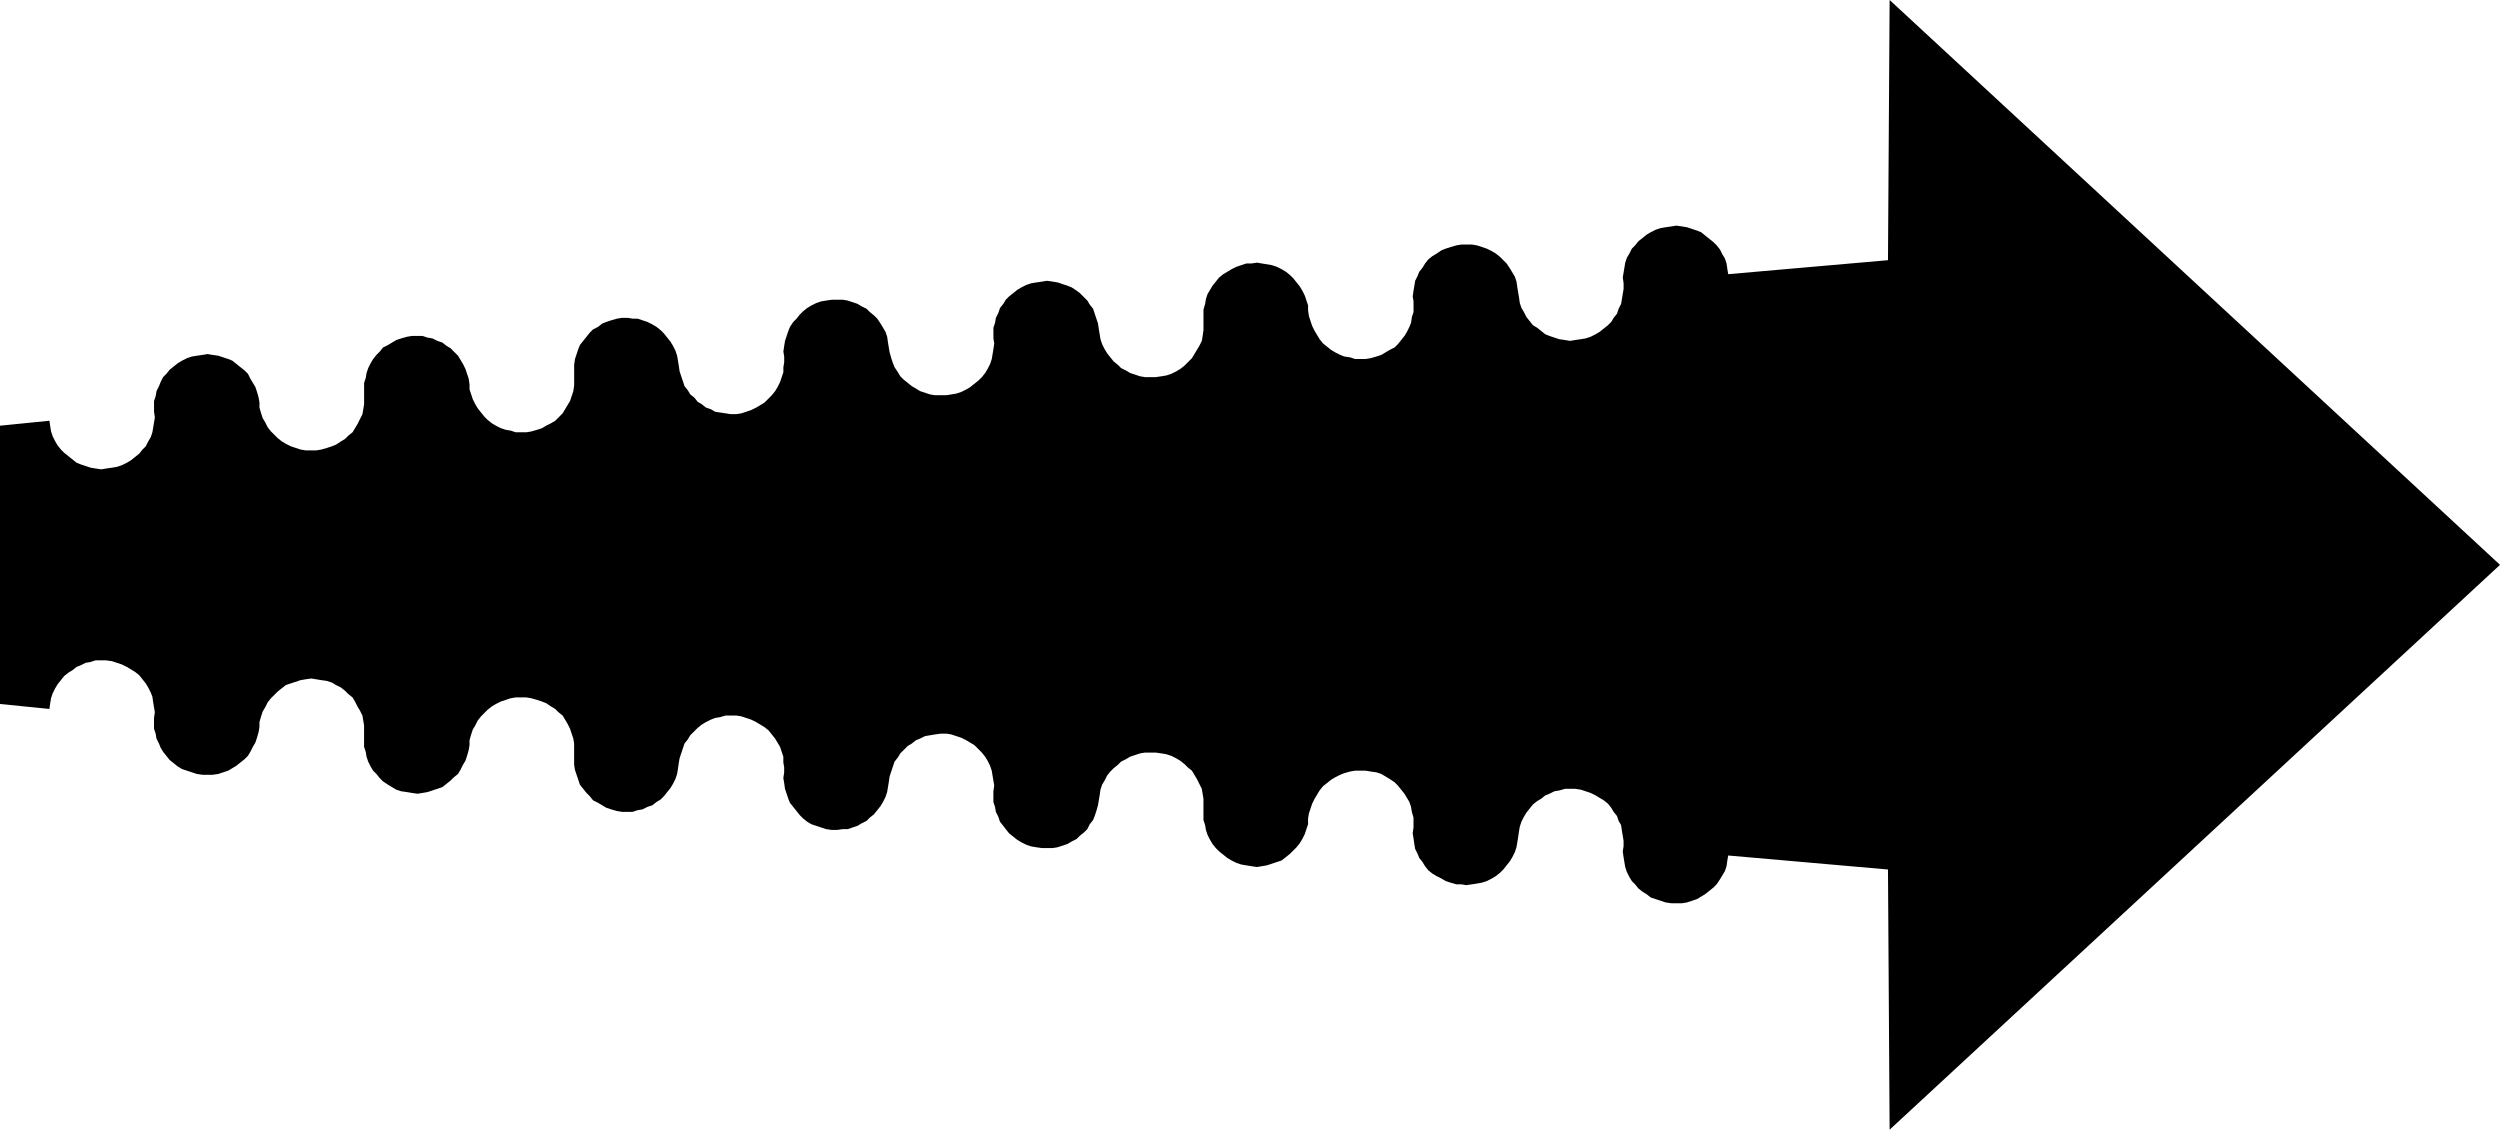 <?xml version="1.0" encoding="UTF-8" standalone="no"?>
<svg
   version="1.0"
   width="129.766mm"
   height="58.638mm"
   id="svg1"
   sodipodi:docname="Arrow 0250.wmf"
   xmlns:inkscape="http://www.inkscape.org/namespaces/inkscape"
   xmlns:sodipodi="http://sodipodi.sourceforge.net/DTD/sodipodi-0.dtd"
   xmlns="http://www.w3.org/2000/svg"
   xmlns:svg="http://www.w3.org/2000/svg">
  <sodipodi:namedview
     id="namedview1"
     pagecolor="#ffffff"
     bordercolor="#000000"
     borderopacity="0.25"
     inkscape:showpageshadow="2"
     inkscape:pageopacity="0.0"
     inkscape:pagecheckerboard="0"
     inkscape:deskcolor="#d1d1d1"
     inkscape:document-units="mm" />
  <defs
     id="defs1">
    <pattern
       id="WMFhbasepattern"
       patternUnits="userSpaceOnUse"
       width="6"
       height="6"
       x="0"
       y="0" />
  </defs>
  <path
     style="fill:#000000;fill-opacity:1;fill-rule:evenodd;stroke:none"
     d="m 0,83.513 9.696,-0.969 0.162,1.131 0.162,0.969 0.323,0.969 0.485,0.969 0.485,0.808 0.646,0.808 0.646,0.646 0.808,0.646 0.808,0.646 0.808,0.646 0.808,0.323 0.97,0.323 0.97,0.323 0.97,0.162 1.131,0.162 0.97,-0.162 1.131,-0.162 0.97,-0.162 0.97,-0.323 0.97,-0.485 0.808,-0.485 0.808,-0.646 0.808,-0.646 0.646,-0.808 0.646,-0.646 0.485,-0.969 0.485,-0.808 0.323,-0.969 0.162,-0.969 0.162,-0.969 0.162,-0.969 -0.162,-1.131 v -1.131 -0.969 l 0.323,-0.969 0.162,-0.969 0.485,-0.969 0.323,-0.808 0.485,-0.969 0.646,-0.646 0.646,-0.808 0.808,-0.646 0.808,-0.646 0.808,-0.485 0.97,-0.485 0.97,-0.323 0.97,-0.162 1.131,-0.162 0.97,-0.162 0.97,0.162 1.131,0.162 0.97,0.323 0.97,0.323 0.808,0.323 0.808,0.646 0.808,0.646 0.808,0.646 0.646,0.646 0.485,0.969 0.485,0.808 0.485,0.808 0.323,0.969 0.323,1.131 0.162,0.969 v 0.969 l 0.323,1.131 0.323,0.969 0.485,0.808 0.485,0.969 0.646,0.808 0.646,0.646 0.646,0.646 0.808,0.646 0.808,0.485 0.97,0.485 0.97,0.323 0.97,0.323 0.97,0.162 h 1.131 0.97 l 0.97,-0.162 1.131,-0.323 0.97,-0.323 0.808,-0.323 0.97,-0.646 0.808,-0.485 0.646,-0.646 0.808,-0.646 0.485,-0.808 0.485,-0.808 0.485,-0.969 0.485,-0.969 0.162,-0.969 0.162,-0.969 v -1.131 -0.969 -1.131 -0.969 l 0.323,-0.969 0.162,-0.969 0.323,-0.969 0.485,-0.969 0.485,-0.808 0.646,-0.808 0.646,-0.646 0.646,-0.808 0.97,-0.485 0.808,-0.485 0.808,-0.485 0.97,-0.323 1.131,-0.323 0.97,-0.162 h 1.131 0.97 l 0.97,0.323 0.97,0.162 0.97,0.485 0.97,0.323 0.808,0.646 0.808,0.485 0.646,0.646 0.808,0.808 0.485,0.808 0.485,0.808 0.485,0.969 0.323,0.969 0.323,0.969 0.162,1.131 v 0.969 l 0.323,0.969 0.323,0.969 0.485,0.969 0.485,0.808 0.646,0.808 0.646,0.808 0.646,0.646 0.808,0.646 0.808,0.485 0.97,0.485 0.97,0.323 0.97,0.162 0.97,0.323 h 0.97 1.131 l 0.97,-0.162 1.131,-0.323 0.97,-0.323 0.808,-0.485 0.97,-0.485 0.808,-0.485 0.646,-0.646 0.808,-0.808 0.485,-0.808 0.485,-0.808 0.485,-0.808 0.323,-0.969 0.323,-0.969 0.162,-1.131 v -0.969 -0.969 -1.131 -0.969 l 0.162,-1.131 0.323,-0.969 0.323,-0.969 0.323,-0.808 0.646,-0.808 0.646,-0.808 0.646,-0.808 0.646,-0.646 0.97,-0.485 0.808,-0.646 0.808,-0.323 0.97,-0.323 1.131,-0.323 0.97,-0.162 h 1.131 l 0.97,0.162 h 0.97 l 0.97,0.323 0.97,0.323 0.97,0.485 0.808,0.485 0.808,0.646 0.646,0.646 0.646,0.808 0.646,0.808 0.485,0.808 0.485,0.969 0.323,0.969 0.162,0.969 0.162,0.969 0.162,1.131 0.323,0.969 0.323,0.969 0.323,0.969 0.646,0.808 0.485,0.808 0.808,0.646 0.646,0.808 0.808,0.485 0.808,0.646 0.97,0.323 0.808,0.485 0.97,0.162 1.131,0.162 0.97,0.162 h 1.131 l 0.97,-0.162 0.97,-0.323 0.97,-0.323 0.97,-0.485 0.808,-0.485 0.808,-0.485 0.808,-0.808 0.646,-0.646 0.646,-0.808 0.485,-0.808 0.485,-0.969 0.323,-0.969 0.323,-0.969 v -0.969 l 0.162,-0.969 v -1.131 l -0.162,-0.969 0.162,-1.131 0.162,-0.969 0.323,-0.969 0.323,-0.969 0.323,-0.808 0.646,-0.969 0.646,-0.646 0.646,-0.808 0.646,-0.646 0.808,-0.646 0.808,-0.485 0.97,-0.485 0.97,-0.323 0.97,-0.162 1.131,-0.162 h 0.97 1.131 l 0.97,0.162 0.97,0.323 0.97,0.323 0.808,0.485 0.97,0.485 0.646,0.646 0.808,0.646 0.646,0.646 0.646,0.969 0.485,0.808 0.485,0.808 0.323,0.969 0.162,1.131 0.162,0.969 0.162,0.969 0.323,1.131 0.323,0.969 0.323,0.808 0.646,0.969 0.485,0.808 0.646,0.646 0.808,0.646 0.808,0.646 0.808,0.485 0.808,0.485 0.97,0.323 0.97,0.323 0.97,0.162 h 1.131 1.131 l 0.97,-0.162 0.97,-0.162 0.97,-0.323 0.97,-0.485 0.808,-0.485 0.808,-0.646 0.808,-0.646 0.646,-0.646 0.646,-0.808 0.485,-0.808 0.485,-0.969 0.323,-0.969 0.162,-0.969 0.162,-0.969 0.162,-1.131 -0.162,-0.969 v -1.131 -0.969 l 0.323,-0.969 0.162,-0.969 0.485,-0.969 0.323,-0.969 0.646,-0.808 0.485,-0.808 0.646,-0.646 0.808,-0.646 0.808,-0.646 0.808,-0.485 0.97,-0.485 0.97,-0.323 0.97,-0.162 1.131,-0.162 0.97,-0.162 1.131,0.162 0.97,0.162 0.97,0.323 0.97,0.323 0.808,0.323 0.97,0.646 0.646,0.485 0.808,0.808 0.646,0.646 0.485,0.808 0.646,0.808 0.323,0.969 0.323,0.969 0.323,0.969 0.162,1.131 0.162,0.969 0.162,0.969 0.323,0.969 0.485,0.969 0.485,0.808 0.646,0.808 0.646,0.808 0.808,0.646 0.646,0.646 0.97,0.485 0.808,0.485 0.97,0.323 0.97,0.323 0.97,0.162 h 1.131 0.97 l 1.131,-0.162 0.97,-0.162 0.97,-0.323 0.97,-0.485 0.808,-0.485 0.808,-0.646 0.646,-0.646 0.808,-0.808 0.485,-0.808 0.485,-0.808 0.485,-0.808 0.485,-0.969 0.162,-0.969 0.162,-1.131 v -0.969 -0.969 -1.131 -0.969 l 0.323,-1.131 0.162,-0.969 0.323,-0.969 0.485,-0.808 0.485,-0.808 0.646,-0.808 0.646,-0.808 0.808,-0.646 0.808,-0.485 0.808,-0.485 0.97,-0.485 0.97,-0.323 0.97,-0.323 h 0.97 l 1.131,-0.162 0.97,0.162 0.97,0.162 0.97,0.162 0.97,0.323 0.97,0.485 0.808,0.485 0.808,0.646 0.646,0.646 0.646,0.808 0.646,0.808 0.485,0.808 0.485,0.969 0.323,0.969 0.323,0.969 v 0.969 l 0.162,1.131 0.323,0.969 0.323,0.969 0.485,0.969 0.485,0.808 0.485,0.808 0.646,0.808 0.808,0.646 0.808,0.646 0.808,0.485 0.97,0.485 0.808,0.323 1.131,0.162 0.97,0.323 h 0.97 1.131 l 0.97,-0.162 1.131,-0.323 0.97,-0.323 0.808,-0.485 0.808,-0.485 0.97,-0.485 0.646,-0.646 0.646,-0.808 0.646,-0.808 0.485,-0.808 0.485,-0.969 0.323,-0.808 0.162,-1.131 0.323,-0.969 v -0.969 -1.131 l -0.162,-0.969 0.162,-1.131 0.162,-0.969 0.162,-0.969 0.485,-0.969 0.323,-0.808 0.646,-0.808 0.485,-0.808 0.646,-0.808 0.808,-0.646 0.808,-0.485 0.97,-0.646 0.808,-0.323 0.97,-0.323 1.131,-0.323 0.97,-0.162 h 0.97 1.131 l 0.97,0.162 0.97,0.323 0.97,0.323 0.97,0.485 0.808,0.485 0.808,0.646 0.646,0.646 0.646,0.646 0.646,0.969 0.485,0.808 0.485,0.808 0.323,0.969 0.162,1.131 0.162,0.969 0.162,0.969 0.162,1.131 0.323,0.969 0.485,0.808 0.485,0.969 0.646,0.808 0.646,0.808 0.808,0.485 0.808,0.646 0.808,0.646 0.808,0.323 0.97,0.323 0.97,0.323 1.131,0.162 0.97,0.162 0.97,-0.162 1.131,-0.162 0.97,-0.162 0.97,-0.323 0.97,-0.485 0.808,-0.485 0.808,-0.646 0.808,-0.646 0.646,-0.646 0.485,-0.808 0.646,-0.808 0.323,-0.969 0.485,-0.969 0.162,-0.969 0.162,-0.969 0.162,-0.969 v -1.131 l -0.162,-1.131 0.162,-0.969 0.162,-0.969 0.162,-0.969 0.323,-0.969 0.485,-0.808 0.485,-0.969 0.646,-0.646 0.646,-0.808 0.808,-0.646 0.808,-0.646 0.808,-0.485 0.97,-0.485 0.97,-0.323 0.97,-0.162 1.131,-0.162 0.97,-0.162 1.131,0.162 0.97,0.162 0.97,0.323 0.97,0.323 0.808,0.323 0.808,0.646 0.808,0.646 0.808,0.646 0.646,0.646 0.646,0.808 0.485,0.969 0.485,0.808 0.323,0.969 0.162,1.131 0.162,0.969 L 370.387,51.045 370.71,0 490.455,110.812 370.71,221.624 l -0.323,-51.045 -31.35,-2.746 -0.162,0.969 -0.162,1.131 -0.323,0.969 -0.485,0.808 -0.485,0.808 -0.646,0.969 -0.646,0.646 -0.808,0.646 -0.808,0.646 -0.808,0.485 -0.808,0.485 -0.97,0.323 -0.97,0.323 -0.97,0.162 h -1.131 -0.97 l -1.131,-0.162 -0.97,-0.323 -0.97,-0.323 -0.97,-0.323 -0.808,-0.646 -0.808,-0.485 -0.808,-0.646 -0.646,-0.808 -0.646,-0.646 -0.485,-0.808 -0.485,-0.969 -0.323,-0.969 -0.162,-0.969 -0.162,-0.969 -0.162,-1.131 0.162,-0.969 v -1.131 l -0.162,-0.969 -0.162,-0.969 -0.162,-1.131 -0.485,-0.808 -0.323,-0.969 -0.646,-0.808 -0.485,-0.808 -0.646,-0.808 -0.808,-0.646 -0.808,-0.485 -0.808,-0.485 -0.97,-0.485 -0.97,-0.323 -0.97,-0.323 -1.131,-0.162 h -0.97 -0.97 l -1.131,0.323 -0.97,0.162 -0.97,0.485 -0.808,0.323 -0.808,0.646 -0.808,0.485 -0.808,0.646 -0.646,0.808 -0.646,0.808 -0.485,0.808 -0.485,0.969 -0.323,0.969 -0.162,0.969 -0.162,1.131 -0.162,0.969 -0.162,0.969 -0.323,0.969 -0.485,0.969 -0.485,0.808 -0.646,0.808 -0.646,0.808 -0.646,0.646 -0.808,0.646 -0.808,0.485 -0.97,0.485 -0.97,0.323 -0.97,0.162 -0.97,0.162 -1.131,0.162 -0.97,-0.162 h -0.97 l -1.131,-0.323 -0.97,-0.323 -0.808,-0.485 -0.97,-0.485 -0.808,-0.485 -0.808,-0.646 -0.646,-0.808 -0.485,-0.808 -0.646,-0.808 -0.323,-0.808 -0.485,-0.969 -0.162,-0.969 -0.162,-1.131 -0.162,-0.969 0.162,-1.131 v -0.969 -0.969 l -0.323,-1.131 -0.162,-0.969 -0.323,-0.969 -0.485,-0.808 -0.485,-0.808 -0.646,-0.808 -0.646,-0.808 -0.646,-0.646 -0.97,-0.646 -0.808,-0.485 -0.808,-0.485 -0.97,-0.323 -1.131,-0.162 -0.97,-0.162 h -1.131 -0.97 l -0.97,0.162 -1.131,0.323 -0.808,0.323 -0.97,0.485 -0.808,0.485 -0.808,0.646 -0.808,0.646 -0.646,0.808 -0.485,0.808 -0.485,0.808 -0.485,0.969 -0.323,0.969 -0.323,0.969 -0.162,0.969 v 1.131 l -0.323,0.969 -0.323,0.969 -0.485,0.969 -0.485,0.808 -0.646,0.808 -0.646,0.646 -0.646,0.646 -0.808,0.646 -0.808,0.646 -0.97,0.323 -0.97,0.323 -0.97,0.323 -0.97,0.162 -0.97,0.162 -1.131,-0.162 -0.97,-0.162 -0.97,-0.162 -0.97,-0.323 -0.97,-0.485 -0.808,-0.485 -0.808,-0.646 -0.808,-0.646 -0.646,-0.646 -0.646,-0.808 -0.485,-0.808 -0.485,-0.969 -0.323,-0.969 -0.162,-0.969 -0.323,-0.969 v -0.969 -1.131 -0.969 -1.131 l -0.162,-0.969 -0.162,-0.969 -0.485,-0.969 -0.485,-0.969 -0.485,-0.808 -0.485,-0.808 -0.808,-0.646 -0.646,-0.646 -0.808,-0.646 -0.808,-0.485 -0.97,-0.485 -0.97,-0.323 -0.97,-0.162 -1.131,-0.162 h -0.97 -1.131 l -0.97,0.162 -0.97,0.323 -0.97,0.323 -0.808,0.485 -0.97,0.485 -0.646,0.646 -0.808,0.646 -0.646,0.646 -0.646,0.808 -0.485,0.969 -0.485,0.808 -0.323,0.969 -0.162,1.131 -0.162,0.969 -0.162,0.969 -0.323,1.131 -0.323,0.969 -0.323,0.808 -0.646,0.808 -0.485,0.969 -0.646,0.646 -0.808,0.646 -0.646,0.646 -0.97,0.485 -0.808,0.485 -0.97,0.323 -0.97,0.323 -0.97,0.162 h -1.131 -0.97 l -1.131,-0.162 -0.97,-0.162 -0.97,-0.323 -0.97,-0.485 -0.808,-0.485 -0.808,-0.646 -0.808,-0.646 -0.646,-0.808 -0.485,-0.646 -0.646,-0.808 -0.323,-0.969 -0.485,-0.969 -0.162,-0.969 -0.323,-0.969 v -1.131 -0.969 l 0.162,-1.131 -0.162,-0.969 -0.162,-0.969 -0.162,-0.969 -0.323,-0.969 -0.485,-0.969 -0.485,-0.808 -0.646,-0.808 -0.646,-0.646 -0.808,-0.808 -0.808,-0.485 -0.808,-0.485 -0.97,-0.485 -0.97,-0.323 -0.97,-0.323 -0.97,-0.162 h -1.131 l -1.131,0.162 -0.97,0.162 -0.97,0.162 -0.97,0.485 -0.808,0.323 -0.808,0.646 -0.808,0.485 -0.808,0.808 -0.646,0.646 -0.485,0.808 -0.646,0.808 -0.323,0.969 -0.323,0.969 -0.323,0.969 -0.162,1.131 -0.162,0.969 -0.162,0.969 -0.323,0.969 -0.485,0.969 -0.485,0.808 -0.646,0.808 -0.646,0.808 -0.808,0.646 -0.646,0.646 -0.97,0.485 -0.808,0.485 -0.97,0.323 -0.97,0.323 h -0.97 l -1.131,0.162 h -0.97 l -1.131,-0.162 -0.97,-0.323 -0.97,-0.323 -0.97,-0.323 -0.808,-0.485 -0.808,-0.646 -0.646,-0.646 -0.646,-0.808 -0.646,-0.808 -0.646,-0.808 -0.323,-0.808 -0.323,-0.969 -0.323,-0.969 -0.162,-1.131 -0.162,-0.969 0.162,-1.131 v -0.969 l -0.162,-0.969 v -1.131 l -0.323,-0.969 -0.323,-0.969 -0.485,-0.808 -0.485,-0.808 -0.646,-0.808 -0.646,-0.808 -0.808,-0.646 -0.808,-0.485 -0.808,-0.485 -0.97,-0.485 -0.97,-0.323 -0.97,-0.323 -0.97,-0.162 h -1.131 -0.97 l -1.131,0.323 -0.97,0.162 -0.808,0.323 -0.97,0.485 -0.808,0.485 -0.808,0.646 -0.646,0.646 -0.808,0.808 -0.485,0.808 -0.646,0.808 -0.323,0.969 -0.323,0.969 -0.323,0.969 -0.162,0.969 -0.162,1.131 -0.162,0.969 -0.323,0.969 -0.485,0.969 -0.485,0.808 -0.646,0.808 -0.646,0.808 -0.646,0.646 -0.808,0.485 -0.808,0.646 -0.97,0.323 -0.97,0.485 -0.97,0.162 -0.97,0.323 h -0.97 -1.131 l -0.97,-0.162 -1.131,-0.323 -0.97,-0.323 -0.808,-0.485 -0.808,-0.485 -0.97,-0.485 -0.646,-0.808 -0.646,-0.646 -0.646,-0.808 -0.646,-0.808 -0.323,-0.969 -0.323,-0.969 -0.323,-0.969 -0.162,-0.969 v -0.969 -1.131 -0.969 -1.131 l -0.162,-0.969 -0.323,-0.969 -0.323,-0.969 -0.485,-0.969 -0.485,-0.808 -0.485,-0.808 -0.808,-0.646 -0.646,-0.646 -0.808,-0.485 -0.97,-0.646 -0.808,-0.323 -0.97,-0.323 -1.131,-0.323 -0.97,-0.162 h -1.131 -0.97 l -0.97,0.162 -0.97,0.323 -0.97,0.323 -0.97,0.485 -0.808,0.485 -0.808,0.646 -0.646,0.646 -0.646,0.646 -0.646,0.808 -0.485,0.969 -0.485,0.808 -0.323,0.969 -0.323,1.131 v 0.969 l -0.162,0.969 -0.323,1.131 -0.323,0.969 -0.485,0.808 -0.485,0.969 -0.485,0.808 -0.808,0.646 -0.646,0.646 -0.808,0.646 -0.808,0.646 -0.97,0.323 -0.97,0.323 -0.97,0.323 -0.97,0.162 -0.97,0.162 -1.131,-0.162 -0.97,-0.162 -1.131,-0.162 -0.97,-0.323 -0.808,-0.485 -0.808,-0.485 -0.97,-0.646 -0.646,-0.646 -0.646,-0.808 -0.646,-0.646 -0.485,-0.808 -0.485,-0.969 -0.323,-0.969 -0.162,-0.969 -0.323,-0.969 v -0.969 -1.131 -1.131 -0.969 l -0.162,-0.969 -0.162,-0.969 -0.485,-0.969 -0.485,-0.808 -0.485,-0.969 -0.485,-0.808 -0.808,-0.646 -0.646,-0.646 -0.808,-0.646 -0.97,-0.485 -0.808,-0.485 -0.97,-0.323 -1.131,-0.162 -0.97,-0.162 -0.97,-0.162 -1.131,0.162 -0.97,0.162 -0.97,0.323 -0.97,0.323 -0.97,0.323 -0.808,0.646 -0.808,0.646 -0.646,0.646 -0.646,0.646 -0.646,0.808 -0.485,0.969 -0.485,0.808 -0.323,0.969 -0.323,1.131 v 0.969 l -0.162,0.969 -0.323,1.131 -0.323,0.969 -0.485,0.808 -0.485,0.969 -0.485,0.808 -0.646,0.646 -0.808,0.646 -0.808,0.646 -0.808,0.485 -0.808,0.485 -0.97,0.323 -0.97,0.323 -1.131,0.162 h -0.97 -0.97 l -1.131,-0.162 -0.97,-0.323 -0.97,-0.323 -0.97,-0.323 -0.808,-0.485 -0.808,-0.646 -0.808,-0.646 -0.646,-0.808 -0.646,-0.808 -0.485,-0.808 -0.323,-0.808 -0.485,-0.969 -0.162,-0.969 -0.323,-0.969 v -1.131 -0.969 l 0.162,-1.131 -0.162,-0.969 -0.162,-0.969 -0.162,-1.131 -0.323,-0.808 -0.485,-0.969 -0.485,-0.808 -0.646,-0.808 -0.646,-0.808 -0.808,-0.646 -0.808,-0.485 -0.808,-0.485 -0.97,-0.485 -0.97,-0.323 -0.97,-0.323 -1.131,-0.162 h -0.97 -1.131 l -0.97,0.323 -0.97,0.162 -0.97,0.485 -0.808,0.323 -0.808,0.646 -0.808,0.485 -0.808,0.646 -0.646,0.808 -0.646,0.808 -0.485,0.808 -0.485,0.969 -0.323,0.969 -0.162,0.969 L 9.696,139.08 0,138.111 Z"
     id="path1" />
</svg>
